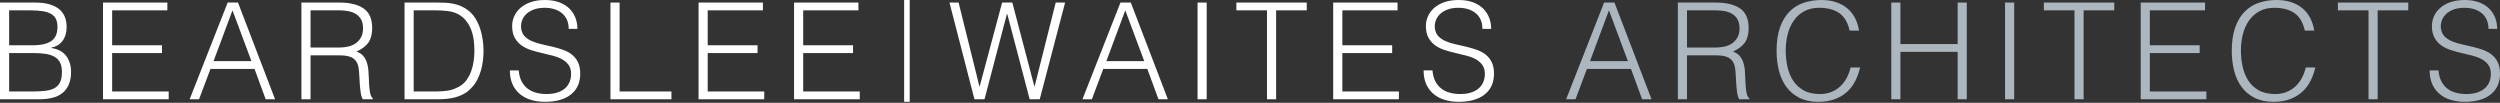 <svg width="900" height="37" viewBox="0 0 900 37" fill="none" xmlns="http://www.w3.org/2000/svg">
<rect x="0" y="0" width="900" height="37" fill="#333333" stroke="none"/>
<g clip-path="url(#clip0_84005_115)">
<path d="M3.289 32.931H11.655C13.456 32.931 15.028 32.849 16.365 32.689C17.702 32.529 18.81 32.197 19.677 31.698C20.551 31.199 21.201 30.489 21.635 29.57C22.075 28.652 22.291 27.434 22.291 25.92C22.291 24.469 22.051 23.299 21.563 22.414C21.081 21.529 20.388 20.843 19.485 20.359C18.581 19.875 17.503 19.546 16.244 19.368C14.986 19.189 13.588 19.102 12.04 19.102H3.289V32.931ZM3.289 16.297H11.601C13.311 16.297 14.745 16.152 15.907 15.862C17.07 15.572 18.003 15.146 18.714 14.581C19.419 14.016 19.93 13.323 20.232 12.502C20.539 11.68 20.695 10.737 20.695 9.673C20.695 8.576 20.515 7.651 20.159 6.892C19.81 6.134 19.244 5.523 18.467 5.055C17.696 4.587 16.69 4.248 15.449 4.04C14.209 3.831 12.685 3.725 10.878 3.725H3.289V16.297ZM0 35.735V0.921H12.57C14.6 0.921 16.341 1.129 17.792 1.549C19.244 1.969 20.43 2.565 21.346 3.338C22.267 4.112 22.936 5.04 23.352 6.119C23.773 7.198 23.984 8.382 23.984 9.673C23.984 10.897 23.821 11.954 23.496 12.84C23.177 13.725 22.755 14.469 22.243 15.064C21.725 15.66 21.135 16.128 20.479 16.466C19.816 16.805 19.129 17.038 18.419 17.168V17.264C20.84 17.618 22.635 18.57 23.815 20.117C24.99 21.665 25.58 23.599 25.58 25.92C25.58 27.724 25.297 29.256 24.731 30.513C24.165 31.77 23.388 32.786 22.388 33.559C21.388 34.333 20.183 34.889 18.786 35.228C17.383 35.566 15.859 35.735 14.214 35.735H0Z" fill="white"/>
<path d="M37.084 35.735V0.921H60.249V3.725H40.373V16.297H58.316V19.102H40.373V32.931H60.731V35.735H37.084Z" fill="white"/>
<path d="M68.272 35.735L81.957 0.921H85.679L99.026 35.735H95.641L91.63 24.807H75.771L71.657 35.735H68.272ZM76.879 22.003H90.515L83.697 3.725L76.879 22.003Z" fill="white"/>
<path d="M122.04 17.119C123.269 17.119 124.401 16.989 125.449 16.732C126.497 16.476 127.413 16.064 128.184 15.499C128.955 14.934 129.569 14.218 130.021 13.348C130.472 12.477 130.695 11.429 130.695 10.205C130.695 8.914 130.466 7.85 129.997 7.013C129.527 6.176 128.9 5.514 128.111 5.031C127.322 4.547 126.419 4.209 125.401 4.015C124.389 3.822 123.335 3.725 122.239 3.725H111.795V17.119H122.04ZM111.795 19.924V35.735H108.506V0.921H122.142C125.973 0.921 128.906 1.637 130.942 3.073C132.972 4.508 133.984 6.835 133.984 10.06C133.984 12.251 133.544 13.991 132.659 15.282C131.767 16.572 130.328 17.666 128.328 18.57C129.358 18.923 130.165 19.44 130.749 20.117C131.328 20.794 131.761 21.568 132.05 22.438C132.34 23.308 132.526 24.227 132.611 25.194C132.689 26.161 132.743 27.095 132.779 27.999C132.809 29.319 132.864 30.416 132.948 31.287C133.026 32.157 133.123 32.867 133.237 33.414C133.351 33.961 133.484 34.391 133.647 34.696C133.809 35.001 134.002 35.237 134.231 35.397V35.735H130.599C130.25 35.155 129.997 34.348 129.852 33.318C129.707 32.287 129.593 31.205 129.515 30.078C129.43 28.951 129.37 27.854 129.322 26.79C129.274 25.726 129.183 24.856 129.057 24.179C128.858 23.245 128.545 22.496 128.111 21.93C127.678 21.365 127.154 20.939 126.539 20.649C125.925 20.359 125.244 20.166 124.485 20.069C123.726 19.972 122.944 19.924 122.142 19.924H111.795Z" fill="white"/>
<path d="M145.638 35.735V0.921H157.534C158.504 0.921 159.449 0.945 160.389 0.993C161.323 1.042 162.238 1.154 163.142 1.332C164.045 1.51 164.924 1.776 165.78 2.13C166.635 2.483 167.46 2.952 168.267 3.532C169.43 4.369 170.381 5.394 171.122 6.602C171.863 7.811 172.453 9.084 172.887 10.422C173.321 11.761 173.628 13.115 173.802 14.484C173.983 15.853 174.073 17.119 174.073 18.28C174.073 19.44 174.001 20.616 173.851 21.809C173.706 23.003 173.477 24.17 173.152 25.315C172.833 26.46 172.405 27.555 171.869 28.603C171.339 29.652 170.67 30.61 169.863 31.48C169.056 32.384 168.183 33.109 167.231 33.656C166.28 34.203 165.28 34.632 164.232 34.938C163.184 35.243 162.094 35.454 160.967 35.566C159.841 35.678 158.697 35.735 157.534 35.735H145.638ZM148.927 32.931H156.811C158.293 32.931 159.684 32.843 160.991 32.665C162.298 32.487 163.629 32.045 164.979 31.335C166.141 30.755 167.093 29.966 167.834 28.966C168.574 27.965 169.165 26.878 169.598 25.702C170.032 24.526 170.339 23.293 170.52 22.003C170.694 20.712 170.785 19.474 170.785 18.28C170.785 17.023 170.701 15.741 170.544 14.436C170.381 13.13 170.074 11.888 169.622 10.712C169.171 9.537 168.556 8.455 167.785 7.473C167.014 6.491 166.015 5.675 164.786 5.031C163.756 4.484 162.533 4.127 161.112 3.967C159.696 3.807 158.257 3.725 156.811 3.725H148.927V32.931Z" fill="white"/>
<path d="M186.74 25.339C186.867 26.887 187.216 28.201 187.782 29.28C188.342 30.359 189.071 31.238 189.956 31.915C190.842 32.592 191.866 33.085 193.028 33.39C194.185 33.695 195.426 33.85 196.751 33.85C198.299 33.85 199.636 33.656 200.762 33.269C201.888 32.883 202.81 32.36 203.521 31.698C204.225 31.036 204.749 30.271 205.092 29.401C205.43 28.531 205.598 27.612 205.598 26.645C205.598 25.291 205.291 24.194 204.677 23.357C204.069 22.52 203.268 21.834 202.286 21.302C201.304 20.77 200.172 20.344 198.901 20.02C197.63 19.697 196.323 19.383 194.986 19.078C193.649 18.772 192.342 18.41 191.065 17.99C189.794 17.57 188.668 17.007 187.68 16.297C186.698 15.587 185.903 14.677 185.289 13.565C184.674 12.453 184.373 11.042 184.373 9.334C184.373 8.141 184.62 6.98 185.12 5.853C185.62 4.726 186.361 3.725 187.342 2.855C188.33 1.985 189.559 1.293 191.041 0.776C192.528 0.259 194.233 0.002 196.166 0.002C198.136 0.002 199.852 0.277 201.316 0.824C202.786 1.371 204.002 2.121 204.966 3.073C205.936 4.024 206.658 5.128 207.146 6.385C207.628 7.642 207.869 8.981 207.869 10.398H204.725C204.725 9.077 204.496 7.932 204.026 6.965C203.557 5.998 202.924 5.209 202.117 4.596C201.31 3.982 200.394 3.532 199.358 3.242C198.329 2.952 197.262 2.807 196.166 2.807C194.492 2.807 193.082 3.039 191.938 3.508C190.794 3.976 189.884 4.581 189.204 5.321C188.529 6.061 188.059 6.883 187.806 7.787C187.547 8.691 187.499 9.591 187.656 10.495C187.854 11.622 188.306 12.526 189.011 13.203C189.722 13.88 190.595 14.436 191.625 14.871C192.655 15.306 193.793 15.66 195.034 15.935C196.275 16.21 197.54 16.5 198.829 16.805C200.118 17.11 201.364 17.473 202.575 17.893C203.785 18.313 204.858 18.875 205.791 19.585C206.725 20.296 207.478 21.205 208.038 22.317C208.604 23.429 208.887 24.823 208.887 26.5C208.887 29.724 207.773 32.221 205.55 33.995C203.328 35.769 200.196 36.654 196.166 36.654C194.365 36.654 192.685 36.421 191.137 35.953C189.595 35.484 188.252 34.777 187.126 33.825C185.999 32.873 185.12 31.698 184.494 30.296C183.861 28.893 183.548 27.24 183.548 25.339H186.74Z" fill="white"/>
<path d="M219.765 35.735V0.921H223.054V32.931H241.719V35.735H219.765Z" fill="white"/>
<path d="M251.483 35.735V0.921H274.647V3.725H254.771V16.297H272.714V19.102H254.771V32.931H275.129V35.735H251.483Z" fill="white"/>
<path d="M285.862 35.735V0.921H309.027V3.725H289.151V16.297H307.094V19.102H289.151V32.931H309.509V35.735H285.862Z" fill="white"/>
<path d="M372.371 31.093H372.467L380.056 0.921H383.441L374.304 35.735H370.678L362.601 4.983H362.505L354.428 35.735H350.802L341.81 0.921H345.098L352.591 31.093H352.687L360.764 0.921H364.438L372.371 31.093Z" fill="white"/>
<path d="M389.681 35.735L403.366 0.921H407.088L420.435 35.735H417.05L413.033 24.807H397.174L393.066 35.735H389.681ZM398.288 22.003H411.924L405.106 3.725L398.288 22.003Z" fill="white"/>
<path d="M434.409 0.921H431.12V35.735H434.409V0.921Z" fill="white"/>
<path d="M445.094 0.921H470.427V3.725H459.404V35.735H456.116V3.725H445.094V0.921Z" fill="white"/>
<path d="M479.956 35.735V0.921H503.114V3.725H483.244V16.297H501.181V19.102H483.244V32.931H503.602V35.735H479.956Z" fill="white"/>
<path d="M515.69 25.339C515.817 26.887 516.166 28.201 516.726 29.28C517.292 30.359 518.015 31.238 518.907 31.915C519.792 32.592 520.816 33.085 521.972 33.39C523.135 33.695 524.376 33.85 525.695 33.85C527.243 33.85 528.58 33.656 529.712 33.269C530.838 32.883 531.76 32.36 532.465 31.698C533.175 31.036 533.699 30.271 534.037 29.401C534.38 28.531 534.549 27.612 534.549 26.645C534.549 25.291 534.241 24.194 533.627 23.357C533.013 22.52 532.218 21.834 531.236 21.302C530.248 20.77 529.122 20.344 527.851 20.02C526.574 19.697 525.273 19.383 523.93 19.078C522.593 18.772 521.292 18.41 520.015 17.99C518.744 17.57 517.612 17.007 516.63 16.297C515.648 15.587 514.853 14.677 514.239 13.565C513.624 12.453 513.317 11.042 513.317 9.334C513.317 8.141 513.57 6.98 514.07 5.853C514.57 4.726 515.311 3.725 516.293 2.855C517.274 1.985 518.509 1.293 519.991 0.776C521.472 0.259 523.183 0.002 525.116 0.002C527.086 0.002 528.803 0.277 530.266 0.824C531.736 1.371 532.952 2.121 533.916 3.073C534.886 4.024 535.609 5.128 536.097 6.385C536.578 7.642 536.819 8.981 536.819 10.398H533.675C533.675 9.077 533.44 7.932 532.977 6.965C532.507 5.998 531.868 5.209 531.067 4.596C530.26 3.982 529.339 3.532 528.309 3.242C527.279 2.952 526.213 2.807 525.116 2.807C523.442 2.807 522.033 3.039 520.888 3.508C519.744 3.976 518.834 4.581 518.154 5.321C517.479 6.061 517.009 6.883 516.75 7.787C516.491 8.691 516.443 9.591 516.606 10.495C516.799 11.622 517.25 12.526 517.961 13.203C518.672 13.88 519.539 14.436 520.575 14.871C521.605 15.306 522.737 15.66 523.978 15.935C525.225 16.21 526.49 16.5 527.779 16.805C529.068 17.11 530.314 17.473 531.525 17.893C532.736 18.313 533.808 18.875 534.741 19.585C535.675 20.296 536.422 21.205 536.988 22.317C537.554 23.429 537.837 24.823 537.837 26.5C537.837 29.724 536.723 32.221 534.501 33.995C532.272 35.769 529.146 36.654 525.116 36.654C523.31 36.654 521.635 36.421 520.087 35.953C518.539 35.484 517.202 34.777 516.076 33.825C514.949 32.873 514.07 31.698 513.438 30.296C512.811 28.893 512.498 27.24 512.498 25.339H515.69Z" fill="white"/>
<path d="M563.803 35.735L577.481 0.921H581.21L594.551 35.735H591.166L587.154 24.807H571.296L567.188 35.735H563.803ZM572.41 22.003H586.04L579.222 3.725L572.41 22.003Z" fill="#ACB6BE"/>
<path d="M617.571 17.119C618.794 17.119 619.932 16.989 620.98 16.732C622.028 16.476 622.938 16.064 623.708 15.499C624.485 14.934 625.094 14.218 625.546 13.348C625.997 12.477 626.226 11.429 626.226 10.205C626.226 8.914 625.991 7.85 625.522 7.013C625.058 6.176 624.425 5.514 623.636 5.031C622.847 4.547 621.944 4.209 620.932 4.015C619.914 3.822 618.86 3.725 617.764 3.725H607.32V17.119H617.571ZM607.32 19.924V35.735H604.031V0.921H617.667C621.504 0.921 624.437 1.637 626.467 3.073C628.497 4.508 629.515 6.835 629.515 10.06C629.515 12.251 629.069 13.991 628.184 15.282C627.298 16.572 625.853 17.666 623.853 18.57C624.889 18.923 625.69 19.44 626.274 20.117C626.853 20.794 627.286 21.568 627.581 22.438C627.87 23.308 628.051 24.227 628.136 25.194C628.214 26.161 628.274 27.095 628.304 27.999C628.334 29.319 628.395 30.416 628.473 31.287C628.551 32.157 628.648 32.867 628.762 33.414C628.876 33.961 629.015 34.391 629.171 34.696C629.334 35.001 629.527 35.237 629.756 35.397V35.735H626.13C625.774 35.155 625.521 34.348 625.377 33.318C625.232 32.287 625.118 31.205 625.04 30.078C624.961 28.951 624.895 27.854 624.847 26.79C624.799 25.726 624.708 24.856 624.582 24.179C624.389 23.245 624.07 22.496 623.636 21.93C623.203 21.365 622.679 20.939 622.064 20.649C621.456 20.359 620.769 20.166 620.01 20.069C619.251 19.972 618.474 19.924 617.667 19.924H607.32Z" fill="#ACB6BE"/>
<path d="M665.876 11.027C665.196 8.062 663.943 5.95 662.106 4.692C660.263 3.435 657.865 2.807 654.896 2.807C652.8 2.807 650.999 3.227 649.481 4.064C647.97 4.901 646.717 6.031 645.735 7.449C644.753 8.866 644.024 10.504 643.561 12.356C643.091 14.209 642.856 16.167 642.856 18.231C642.856 20.166 643.061 22.066 643.464 23.937C643.868 25.808 644.536 27.476 645.47 28.942C646.403 30.407 647.662 31.592 649.24 32.496C650.818 33.399 652.8 33.85 655.185 33.85C656.673 33.85 658.022 33.608 659.251 33.124C660.473 32.641 661.545 31.973 662.467 31.118C663.383 30.262 664.16 29.256 664.786 28.096C665.412 26.935 665.888 25.663 666.213 24.276H669.647C669.261 25.953 668.695 27.539 667.954 29.038C667.213 30.537 666.238 31.852 665.027 32.979C663.816 34.106 662.353 35.001 660.63 35.663C658.901 36.325 656.878 36.654 654.559 36.654C651.885 36.654 649.596 36.161 647.693 35.179C645.789 34.197 644.235 32.867 643.024 31.19C641.82 29.513 640.941 27.573 640.393 25.363C639.844 23.154 639.567 20.809 639.567 18.328C639.567 15.007 639.983 12.187 640.802 9.866C641.627 7.545 642.76 5.65 644.211 4.185C645.663 2.719 647.373 1.655 649.337 0.993C651.306 0.331 653.444 0.002 655.769 0.002C657.54 0.002 659.191 0.235 660.727 0.703C662.256 1.172 663.611 1.873 664.786 2.807C665.96 3.74 666.93 4.895 667.689 6.264C668.448 7.633 668.966 9.222 669.261 11.027H665.876Z" fill="#ACB6BE"/>
<path d="M680.862 35.735V0.921H684.15V15.862H704.749V0.921H708.038V35.735H704.749V18.667H684.15V35.735H680.862Z" fill="#ACB6BE"/>
<path d="M725.108 0.921H721.819V35.735H725.108V0.921Z" fill="#ACB6BE"/>
<path d="M735.792 0.921H761.132V3.725H750.103V35.735H746.821V3.725H735.792V0.921Z" fill="#ACB6BE"/>
<path d="M770.654 35.735V0.921H793.819V3.725H773.943V16.297H791.886V19.102H773.943V32.931H794.301V35.735H770.654Z" fill="#ACB6BE"/>
<path d="M829.747 11.027C829.066 8.062 827.807 5.95 825.97 4.692C824.133 3.435 821.736 2.807 818.767 2.807C816.671 2.807 814.87 3.227 813.352 4.064C811.84 4.901 810.587 6.031 809.606 7.449C808.624 8.866 807.895 10.504 807.431 12.356C806.961 14.209 806.727 16.167 806.727 18.231C806.727 20.166 806.931 22.066 807.335 23.937C807.738 25.808 808.407 27.476 809.341 28.942C810.274 30.407 811.533 31.592 813.111 32.496C814.689 33.399 816.671 33.85 819.056 33.85C820.544 33.85 821.893 33.608 823.121 33.124C824.344 32.641 825.416 31.973 826.338 31.118C827.253 30.262 828.03 29.256 828.657 28.096C829.283 26.935 829.759 25.663 830.084 24.276H833.517C833.132 25.953 832.566 27.539 831.825 29.038C831.084 30.537 830.108 31.852 828.898 32.979C827.687 34.106 826.223 35.001 824.501 35.663C822.772 36.325 820.748 36.654 818.429 36.654C815.755 36.654 813.466 36.161 811.563 35.179C809.66 34.197 808.106 32.867 806.895 31.19C805.69 29.513 804.811 27.573 804.263 25.363C803.715 23.154 803.438 20.809 803.438 18.328C803.438 15.007 803.854 12.187 804.673 9.866C805.498 7.545 806.63 5.65 808.082 4.185C809.533 2.719 811.244 1.655 813.207 0.993C815.177 0.331 817.315 0.002 819.64 0.002C821.411 0.002 823.061 0.235 824.597 0.703C826.127 1.172 827.482 1.873 828.657 2.807C829.831 3.74 830.801 4.895 831.56 6.264C832.313 7.633 832.837 9.222 833.132 11.027H829.747Z" fill="#ACB6BE"/>
<path d="M841.636 0.921H866.976V3.725H855.953V35.735H852.665V3.725H841.636V0.921Z" fill="#ACB6BE"/>
<path d="M877.853 25.339C877.986 26.887 878.329 28.201 878.895 29.28C879.461 30.359 880.184 31.238 881.069 31.915C881.961 32.592 882.979 33.085 884.141 33.39C885.304 33.695 886.545 33.85 887.864 33.85C889.412 33.85 890.749 33.656 891.881 33.269C893.007 32.883 893.923 32.36 894.634 31.698C895.344 31.036 895.868 30.271 896.206 29.401C896.543 28.531 896.712 27.612 896.712 26.645C896.712 25.291 896.41 24.194 895.796 23.357C895.182 22.52 894.387 21.834 893.399 21.302C892.417 20.77 891.291 20.344 890.02 20.02C888.743 19.697 887.436 19.383 886.099 19.078C884.762 18.772 883.455 18.41 882.184 17.99C880.913 17.57 879.781 17.007 878.799 16.297C877.817 15.587 877.016 14.677 876.408 13.565C875.793 12.453 875.486 11.042 875.486 9.334C875.486 8.141 875.739 6.98 876.239 5.853C876.733 4.726 877.48 3.725 878.462 2.855C879.443 1.985 880.678 1.293 882.16 0.776C883.641 0.259 885.352 0.002 887.285 0.002C889.249 0.002 890.966 0.277 892.435 0.824C893.899 1.371 895.115 2.121 896.085 3.073C897.055 4.024 897.778 5.128 898.259 6.385C898.747 7.642 898.988 8.981 898.988 10.398H895.844C895.844 9.077 895.609 7.932 895.139 6.965C894.676 5.998 894.037 5.209 893.23 4.596C892.429 3.982 891.508 3.532 890.478 3.242C889.448 2.952 888.382 2.807 887.285 2.807C885.611 2.807 884.196 3.039 883.051 3.508C881.907 3.976 880.997 4.581 880.323 5.321C879.648 6.061 879.178 6.883 878.919 7.787C878.66 8.691 878.612 9.591 878.775 10.495C878.968 11.622 879.419 12.526 880.13 13.203C880.841 13.88 881.708 14.436 882.738 14.871C883.774 15.306 884.906 15.66 886.147 15.935C887.388 16.21 888.653 16.5 889.942 16.805C891.237 17.11 892.483 17.473 893.694 17.893C894.899 18.313 895.971 18.875 896.91 19.585C897.844 20.296 898.591 21.205 899.157 22.317C899.717 23.429 900 24.823 900 26.5C900 29.724 898.892 32.221 896.663 33.995C894.441 35.769 891.315 36.654 887.285 36.654C885.478 36.654 883.804 36.421 882.256 35.953C880.708 35.484 879.371 34.777 878.245 33.825C877.112 32.873 876.239 31.698 875.607 30.296C874.98 28.893 874.667 27.24 874.667 25.339H877.853Z" fill="#ACB6BE"/>
<path d="M326.49 0V36.652" stroke="white" stroke-width="2" stroke-miterlimit="1.5" stroke-linejoin="round"/>
</g>
<defs>
<clipPath id="clip0_84005_115">
<rect width="900" height="37" fill="white"/>
</clipPath>
</defs>
</svg>

